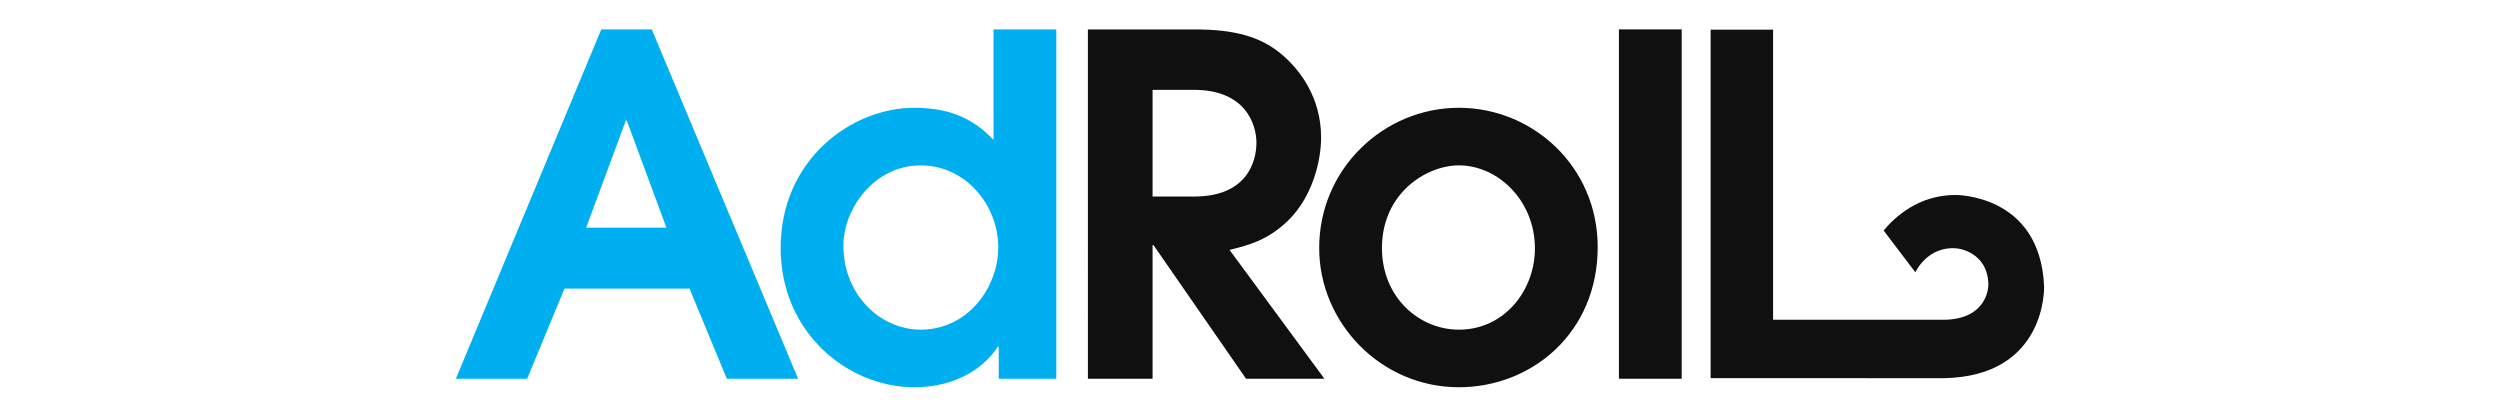 <?xml version="1.0" encoding="UTF-8"?> <!-- Generator: Adobe Illustrator 28.1.0, SVG Export Plug-In . SVG Version: 6.00 Build 0) --> <svg xmlns="http://www.w3.org/2000/svg" xmlns:xlink="http://www.w3.org/1999/xlink" version="1.1" id="Layer_1" x="0px" y="0px" viewBox="0 0 300 50" style="enable-background:new 0 0 300 50;" xml:space="preserve"> <style type="text/css"> .st0{fill:none;} .st1{fill:#101010;} .st2{fill:#00AFF0;} </style> <rect class="st0" width="300" height="50"></rect> <rect class="st0" width="300" height="50"></rect> <g> <path class="st1" d="M229.844,32.677c0,0,1.448-3.228,5.027-2.865c0,0,3.682,0.363,3.734,4.367 c0,0,0.055,3.996-5.083,4.189h-20.751V3.559h-7.497v41.815l27.942,0.009c12.444-0.204,12.077-11.008,12.077-11.008 c-0.463-11.135-10.677-10.979-10.677-10.979c-4.405,0.016-7.25,2.656-8.579,4.269l3.806,5.012 M130.549,3.532 h12.859c4.815,0,7.817,0.906,10.196,2.831c2.379,1.926,4.928,5.326,4.928,10.14c0,2.776-1.02,7.138-4.022,10.027 c-2.491,2.378-4.872,2.944-6.967,3.454l11.386,15.464h-9.404l-11.103-16.031h-0.113v16.031h-7.761V3.532V3.532z M138.309,23.583h4.985c6.401,0,7.477-4.249,7.477-6.458c0-2.321-1.416-6.343-7.477-6.343h-4.985V23.583 L138.309,23.583z"></path> <path class="st1" d="M158.303,29.758c0-9.517,7.761-16.824,16.767-16.824c8.894,0,16.654,7.081,16.654,16.71 c0,10.31-7.93,16.825-16.654,16.825C165.724,46.469,158.303,38.765,158.303,29.758 M184.19,29.814 c0-5.721-4.418-9.969-9.121-9.969c-3.908,0-9.234,3.342-9.234,9.913c0,5.947,4.477,9.801,9.234,9.801 C180.565,39.559,184.19,34.8,184.19,29.814 M194.27,3.531h7.533v41.918h-7.533V3.532L194.27,3.531z"></path> <path class="st2" d="M72.152,3.531h6.061l17.561,41.917h-8.555l-4.475-10.819H67.735l-4.476,10.819h-8.554 L72.152,3.531z M70.34,27.321h9.63l-4.758-12.858H75.098l-4.759,12.858H70.34z M126.757,45.449h-6.911v-3.853 h-0.114c-1.416,2.268-4.701,4.873-10.026,4.873c-7.987,0-16.03-6.572-16.03-16.712 c0-10.593,8.497-16.824,16.03-16.824c4.589,0,7.307,1.53,9.517,3.852V3.53h7.533v41.918L126.757,45.449z M110.498,39.558c5.666,0,9.291-5.098,9.291-9.856c0-5.155-3.965-9.856-9.291-9.856 c-5.607,0-9.29,5.21-9.29,9.629c0,5.834,4.362,10.084,9.29,10.084L110.498,39.558z"></path> </g> </svg> 